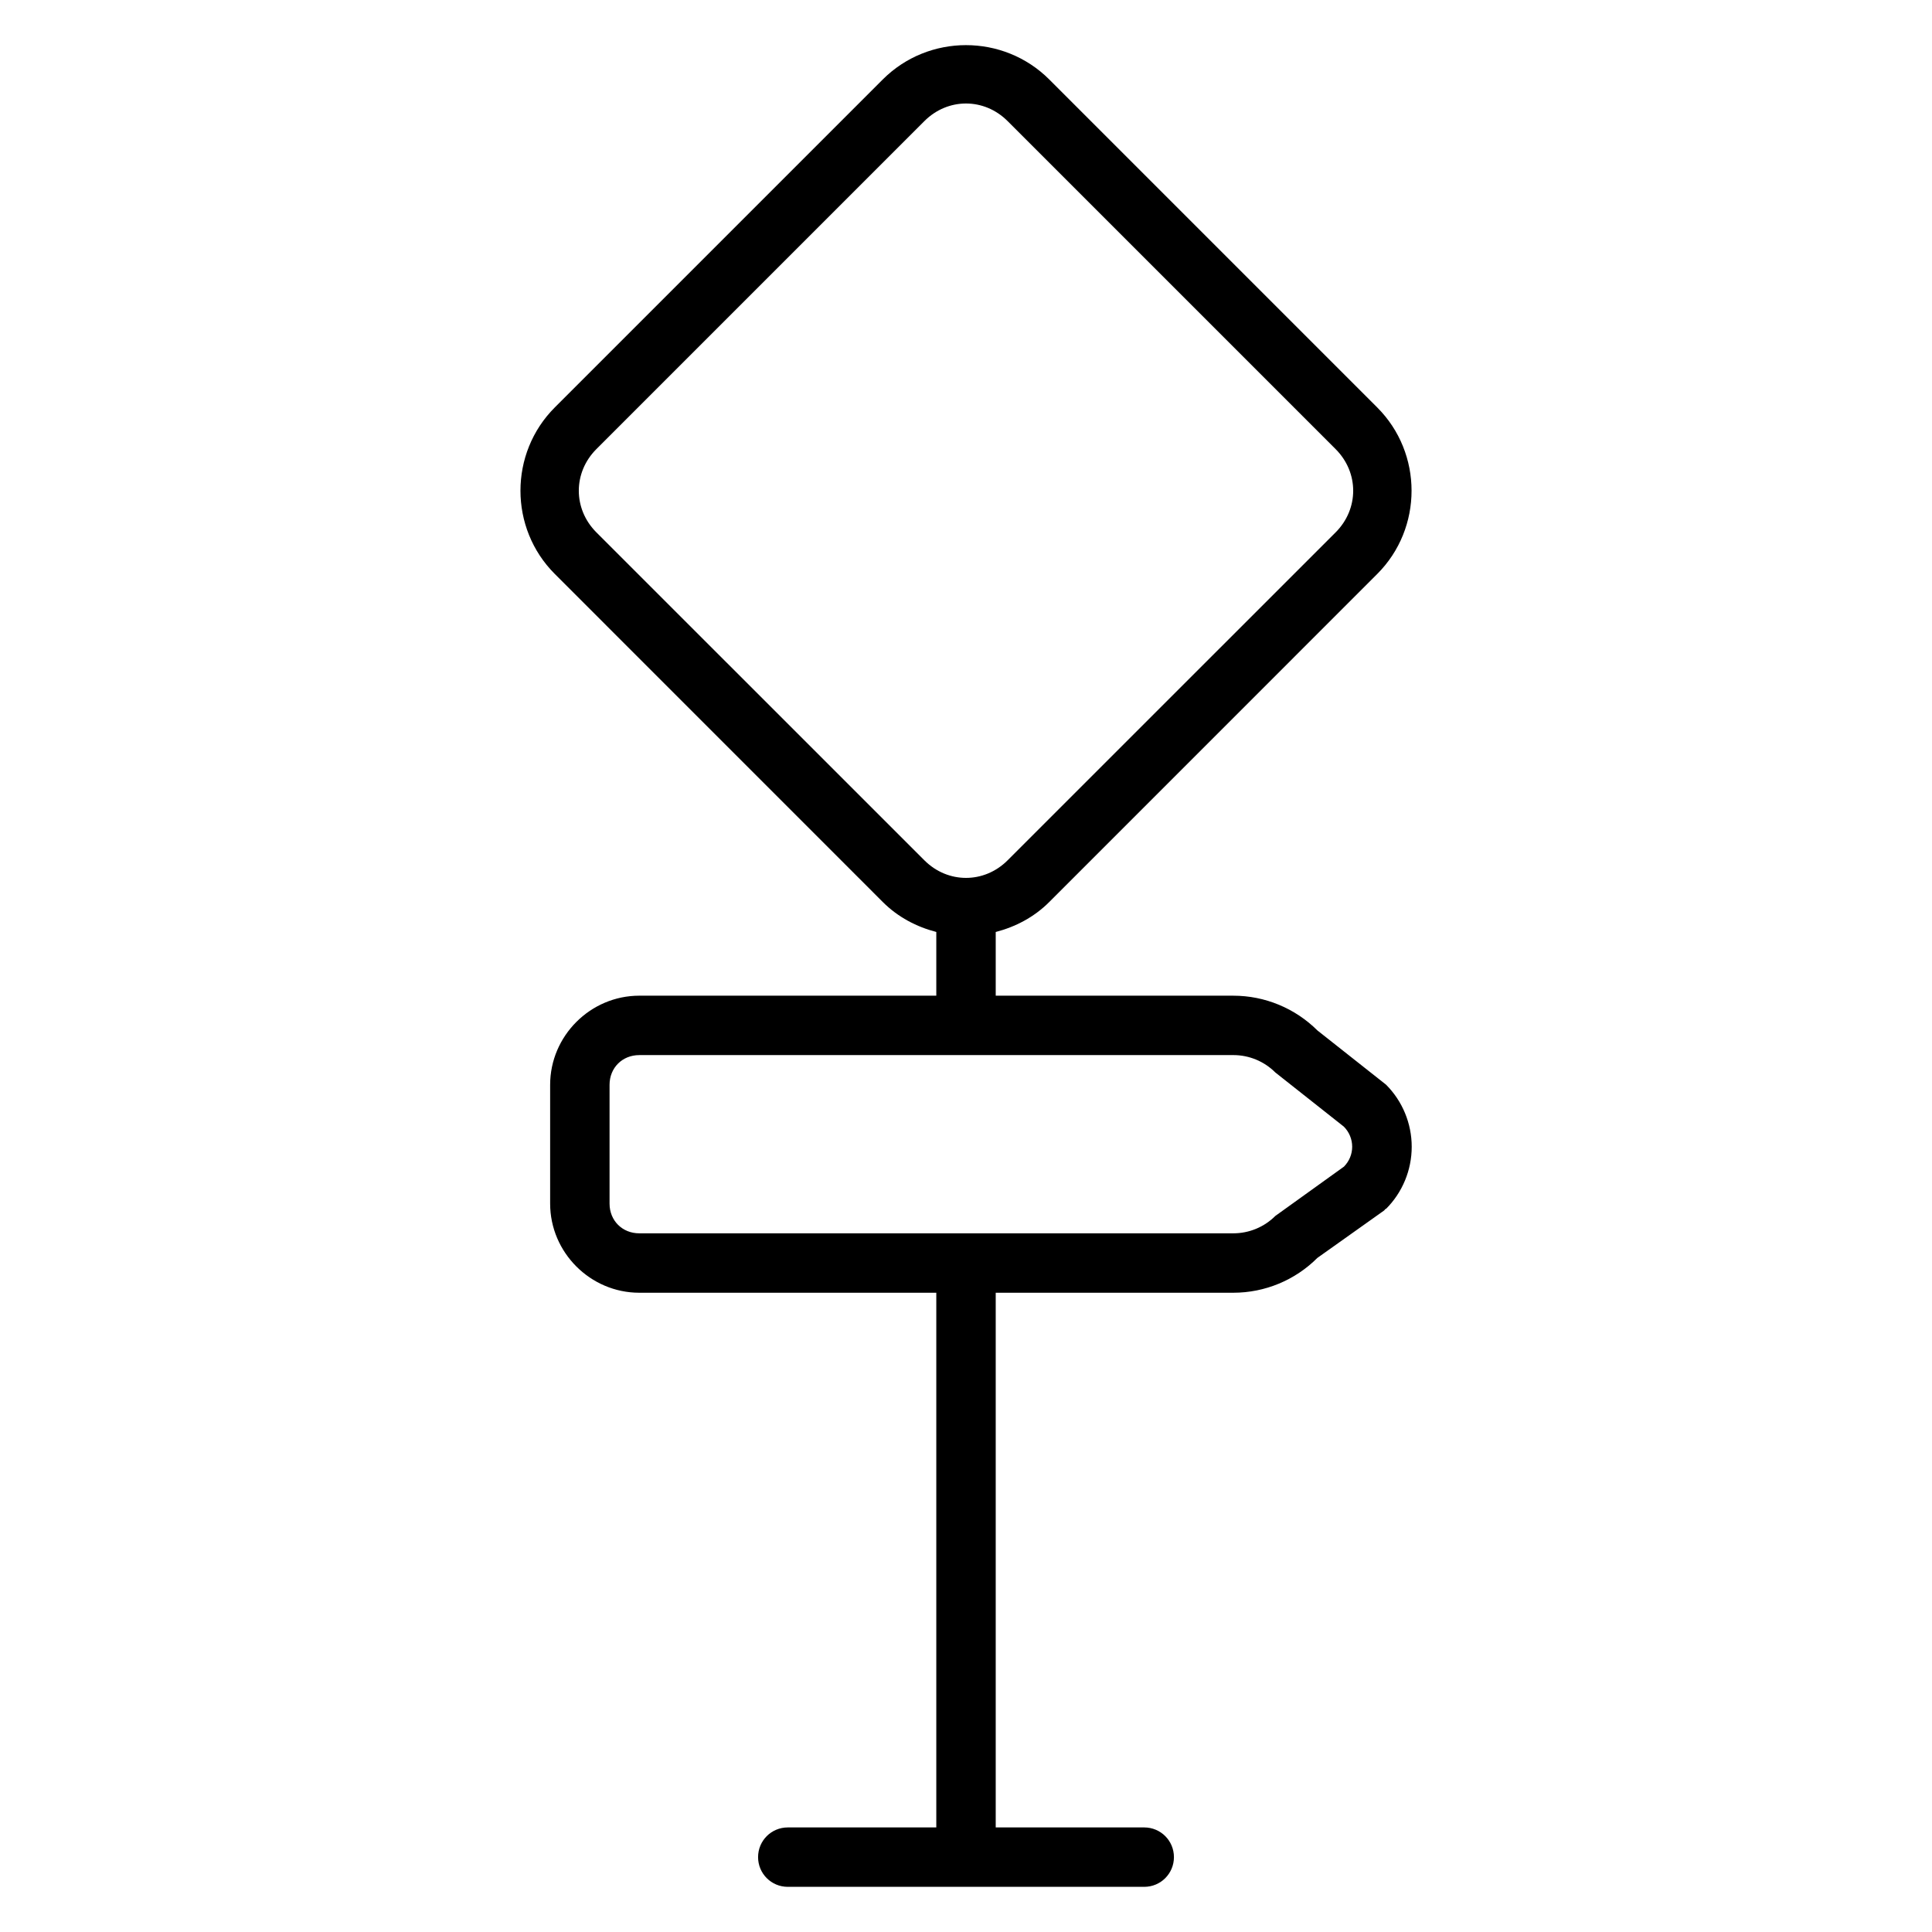 <?xml version="1.0" encoding="UTF-8"?>
<!-- Uploaded to: ICON Repo, www.svgrepo.com, Generator: ICON Repo Mixer Tools -->
<svg fill="#000000" width="800px" height="800px" version="1.1" viewBox="144 144 512 512" xmlns="http://www.w3.org/2000/svg">
 <path d="m400 155.96c-7.996 0-16 3.039-22.062 9.102l-86.914 86.914c-12.129 12.129-12.129 32 0 44.125l86.914 86.93c4.047 4.051 8.996 6.602 14.191 7.949v16.887h-78.719c-12.945 0-23.617 10.668-23.617 23.617v31.488c0 12.945 10.668 23.617 23.617 23.617h78.719v141.7h-39.359c-4.359 0-7.871 3.512-7.871 7.871s3.512 7.871 7.871 7.871h94.465c4.359 0 7.871-3.512 7.871-7.871s-3.512-7.871-7.871-7.871h-39.359v-141.7h62.977c8.348 0 16.359-3.32 22.262-9.227l17.68-12.562c0.172-0.145 0.27-0.324 0.434-0.477l0.078 0.047c4.363-4.363 6.812-10.297 6.812-16.465 0-6.172-2.449-12.102-6.812-16.465l-18.156-14.344c-5.938-5.906-13.949-9.227-22.297-9.227h-62.977v-16.883c5.195-1.348 10.145-3.902 14.191-7.949l86.914-86.93c12.129-12.129 12.129-32 0-44.125l-86.914-86.918c-6.062-6.062-14.066-9.102-22.062-9.102zm0 15.469c3.965 0 7.922 1.555 11.023 4.66l86.93 86.93c6.207 6.207 6.207 15.855 0 22.062l-86.93 86.914c-6.207 6.207-15.84 6.207-22.047 0l-86.93-86.914c-6.207-6.207-6.207-15.855 0-22.062l86.93-86.93c3.102-3.106 7.059-4.66 11.023-4.66zm-86.59 252.18h157.44c4.18 0 8.176 1.656 11.133 4.613l18.145 14.344c1.414 1.414 2.215 3.332 2.215 5.336 0 1.977-0.789 3.848-2.168 5.258l-18.188 13.07c-2.961 2.953-6.957 4.613-11.137 4.613h-157.44c-4.496 0-7.871-3.375-7.871-7.871v-31.488c0-4.496 3.375-7.871 7.871-7.871z" fill-rule="evenodd"/>
</svg>